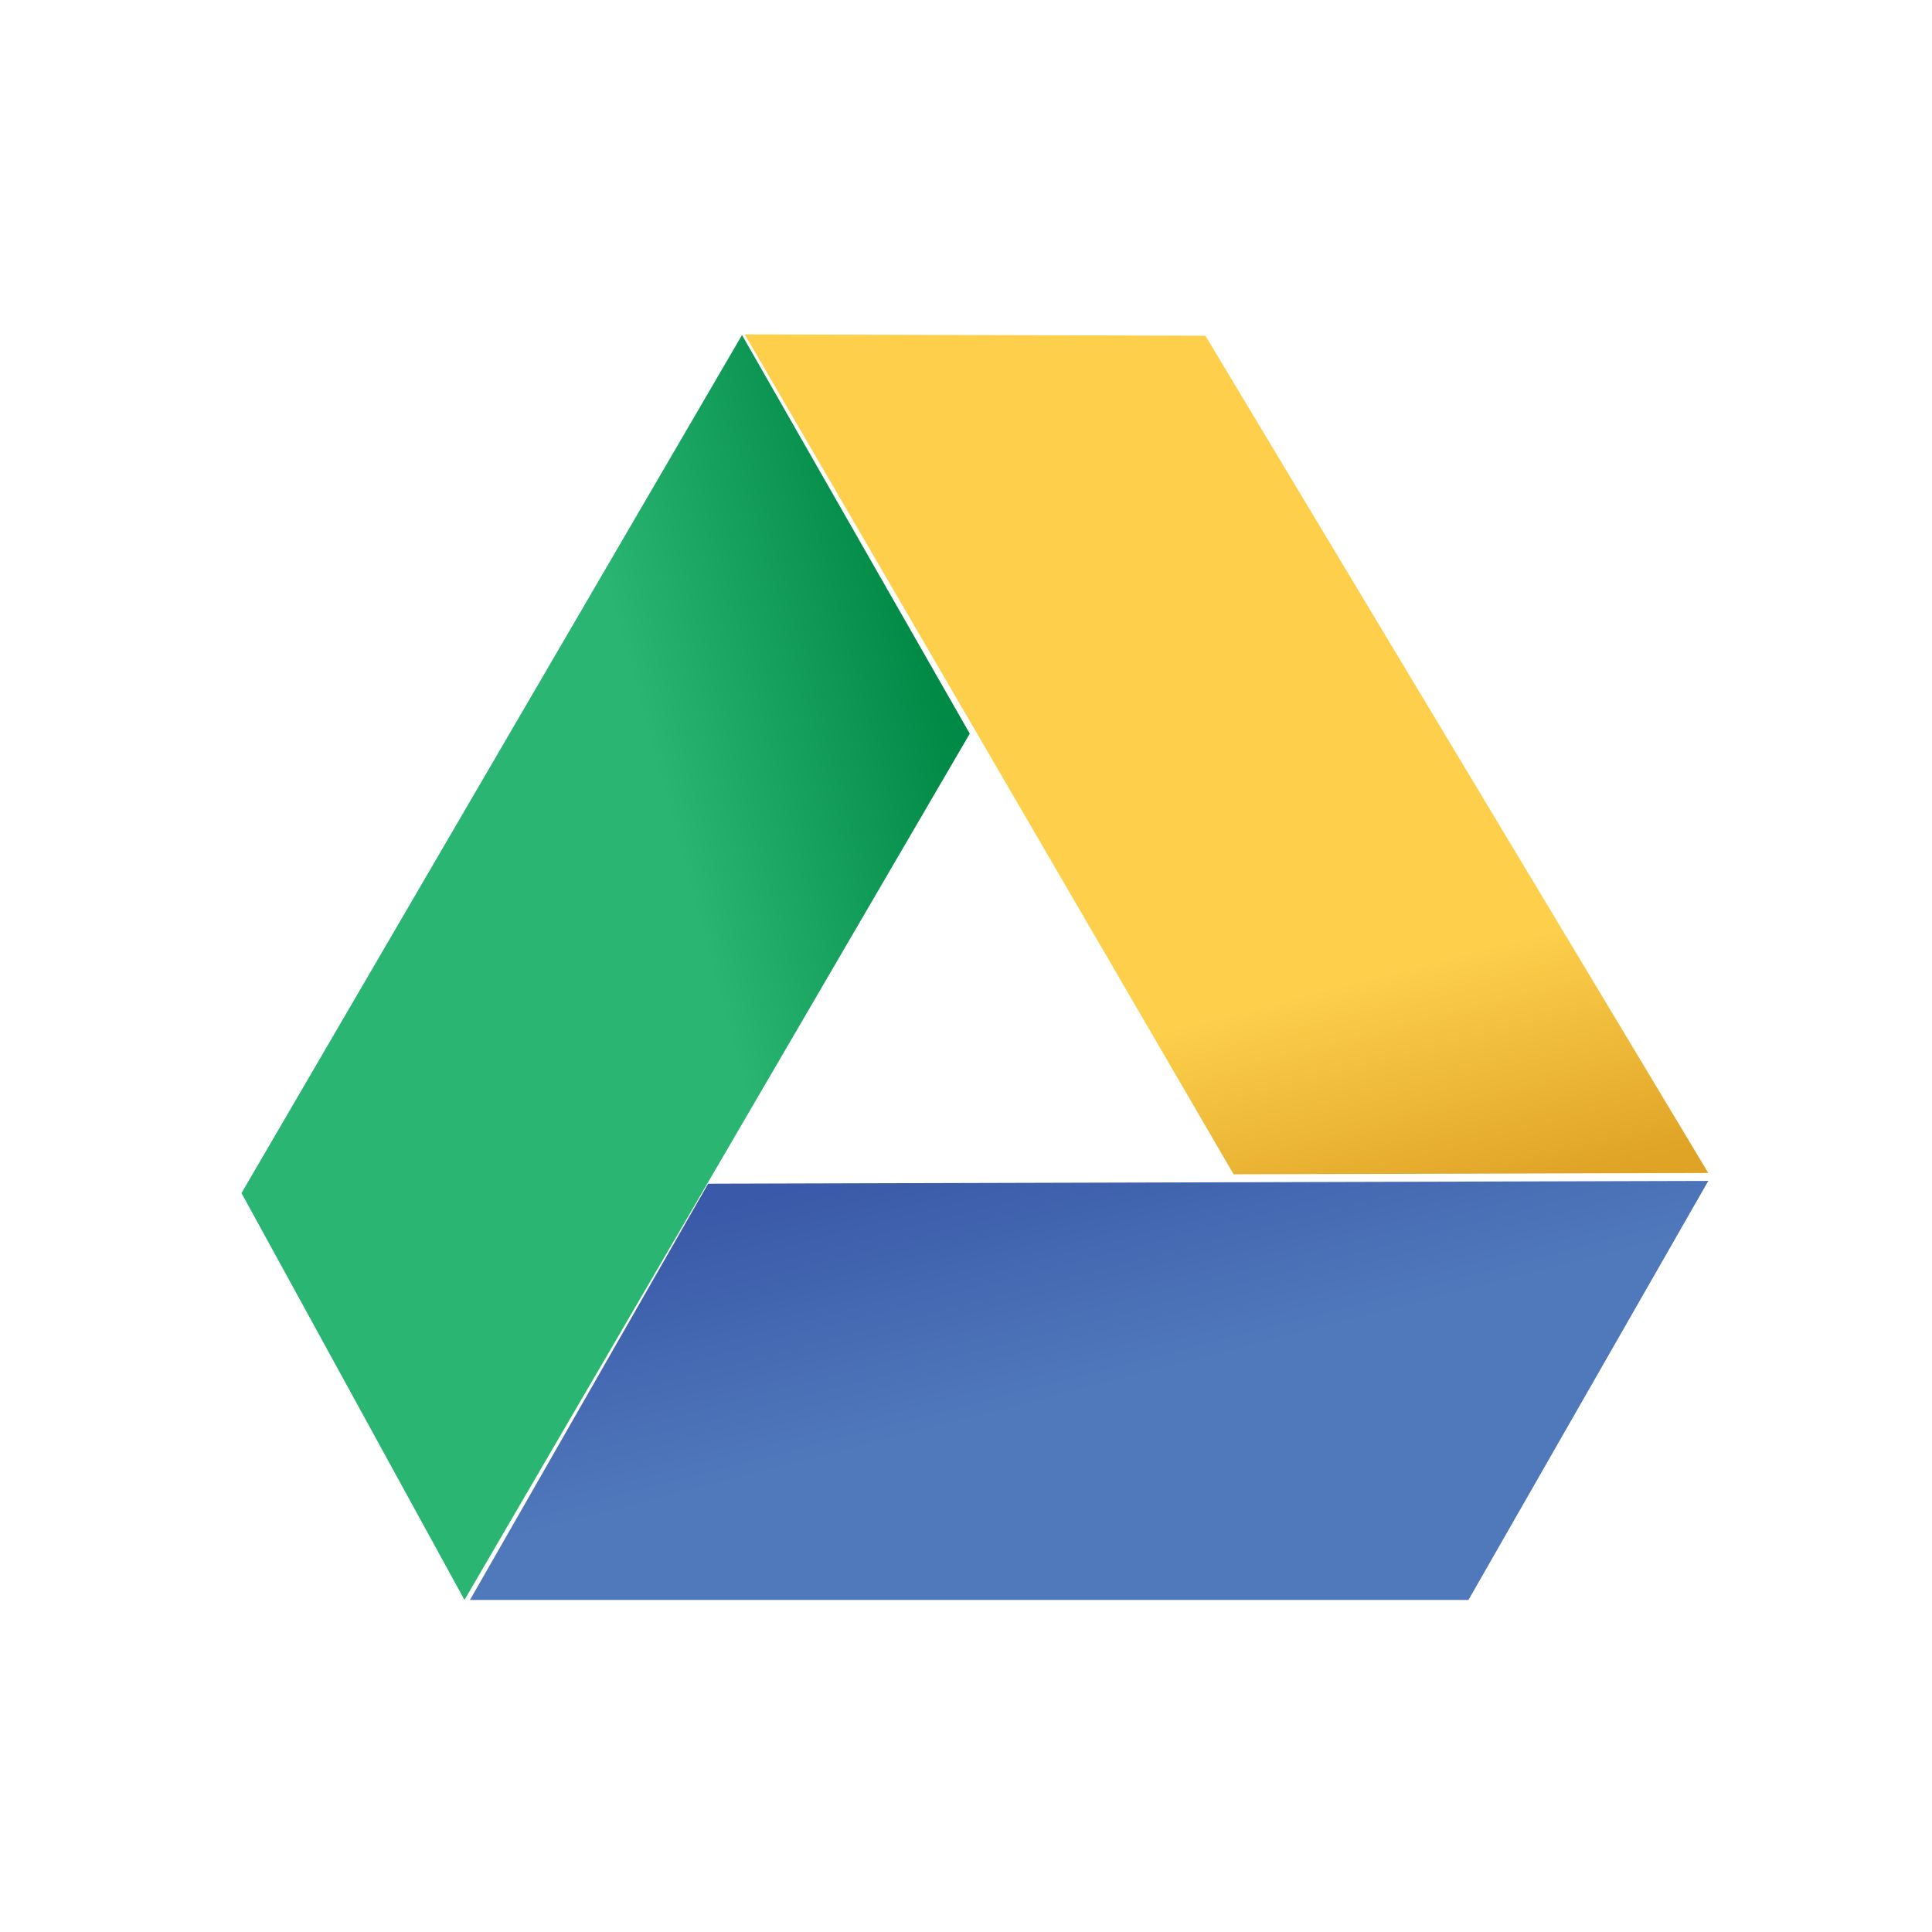 <?xml version="1.0" encoding="UTF-8"?>
<svg width="64px" height="64px" viewBox="0 0 64 64" version="1.1" xmlns="http://www.w3.org/2000/svg" xmlns:xlink="http://www.w3.org/1999/xlink">
    <!-- Generator: Sketch 52.2 (67145) - http://www.bohemiancoding.com/sketch -->
    <title>Icons / Integrations / Google Drive</title>
    <desc>Created with Sketch.</desc>
    <defs>
        <linearGradient x1="95.327%" y1="28.187%" x2="61.695%" y2="44.255%" id="linearGradient-1">
            <stop stop-color="#008A46" offset="0%"></stop>
            <stop stop-color="#2BB572" offset="100%"></stop>
        </linearGradient>
        <linearGradient x1="17.762%" y1="7.669%" x2="50.303%" y2="50.396%" id="linearGradient-2">
            <stop stop-color="#3A59A8" offset="0%"></stop>
            <stop stop-color="#5079BC" offset="100%"></stop>
        </linearGradient>
        <linearGradient x1="66.533%" y1="106.201%" x2="58.369%" y2="78.405%" id="linearGradient-3">
            <stop stop-color="#DFA326" offset="0%"></stop>
            <stop stop-color="#FDCF4B" offset="100%"></stop>
        </linearGradient>
    </defs>
    <g id="Icons-/-Integrations-/-Google-Drive" stroke="none" stroke-width="1" fill="none" fill-rule="evenodd">
        <g id="Colors-/-Swatches-/-Transparent">
            <rect id="Swatch" x="0" y="0" width="64" height="64"></rect>
        </g>
        <g id="Group-10" transform="translate(8, 11)">
            <g id="Group-3" fill="url(#linearGradient-1)">
                <polygon id="Fill-1" points="16.58 0.098 0 28.523 7.386 42 24.125 13.303"></polygon>
            </g>
            <g id="Group-6" transform="translate(7, 28)" fill="url(#linearGradient-2)">
                <polygon id="Fill-4" points="8.458 0.212 0.568 14 33.645 14 41.59 0.119"></polygon>
            </g>
            <g id="Group-9" transform="translate(16, 0)" fill="url(#linearGradient-3)">
                <polygon id="Fill-7" points="0.671 0.078 16.865 27.9 32.589 27.856 15.931 0.122"></polygon>
            </g>
        </g>
    </g>
</svg>